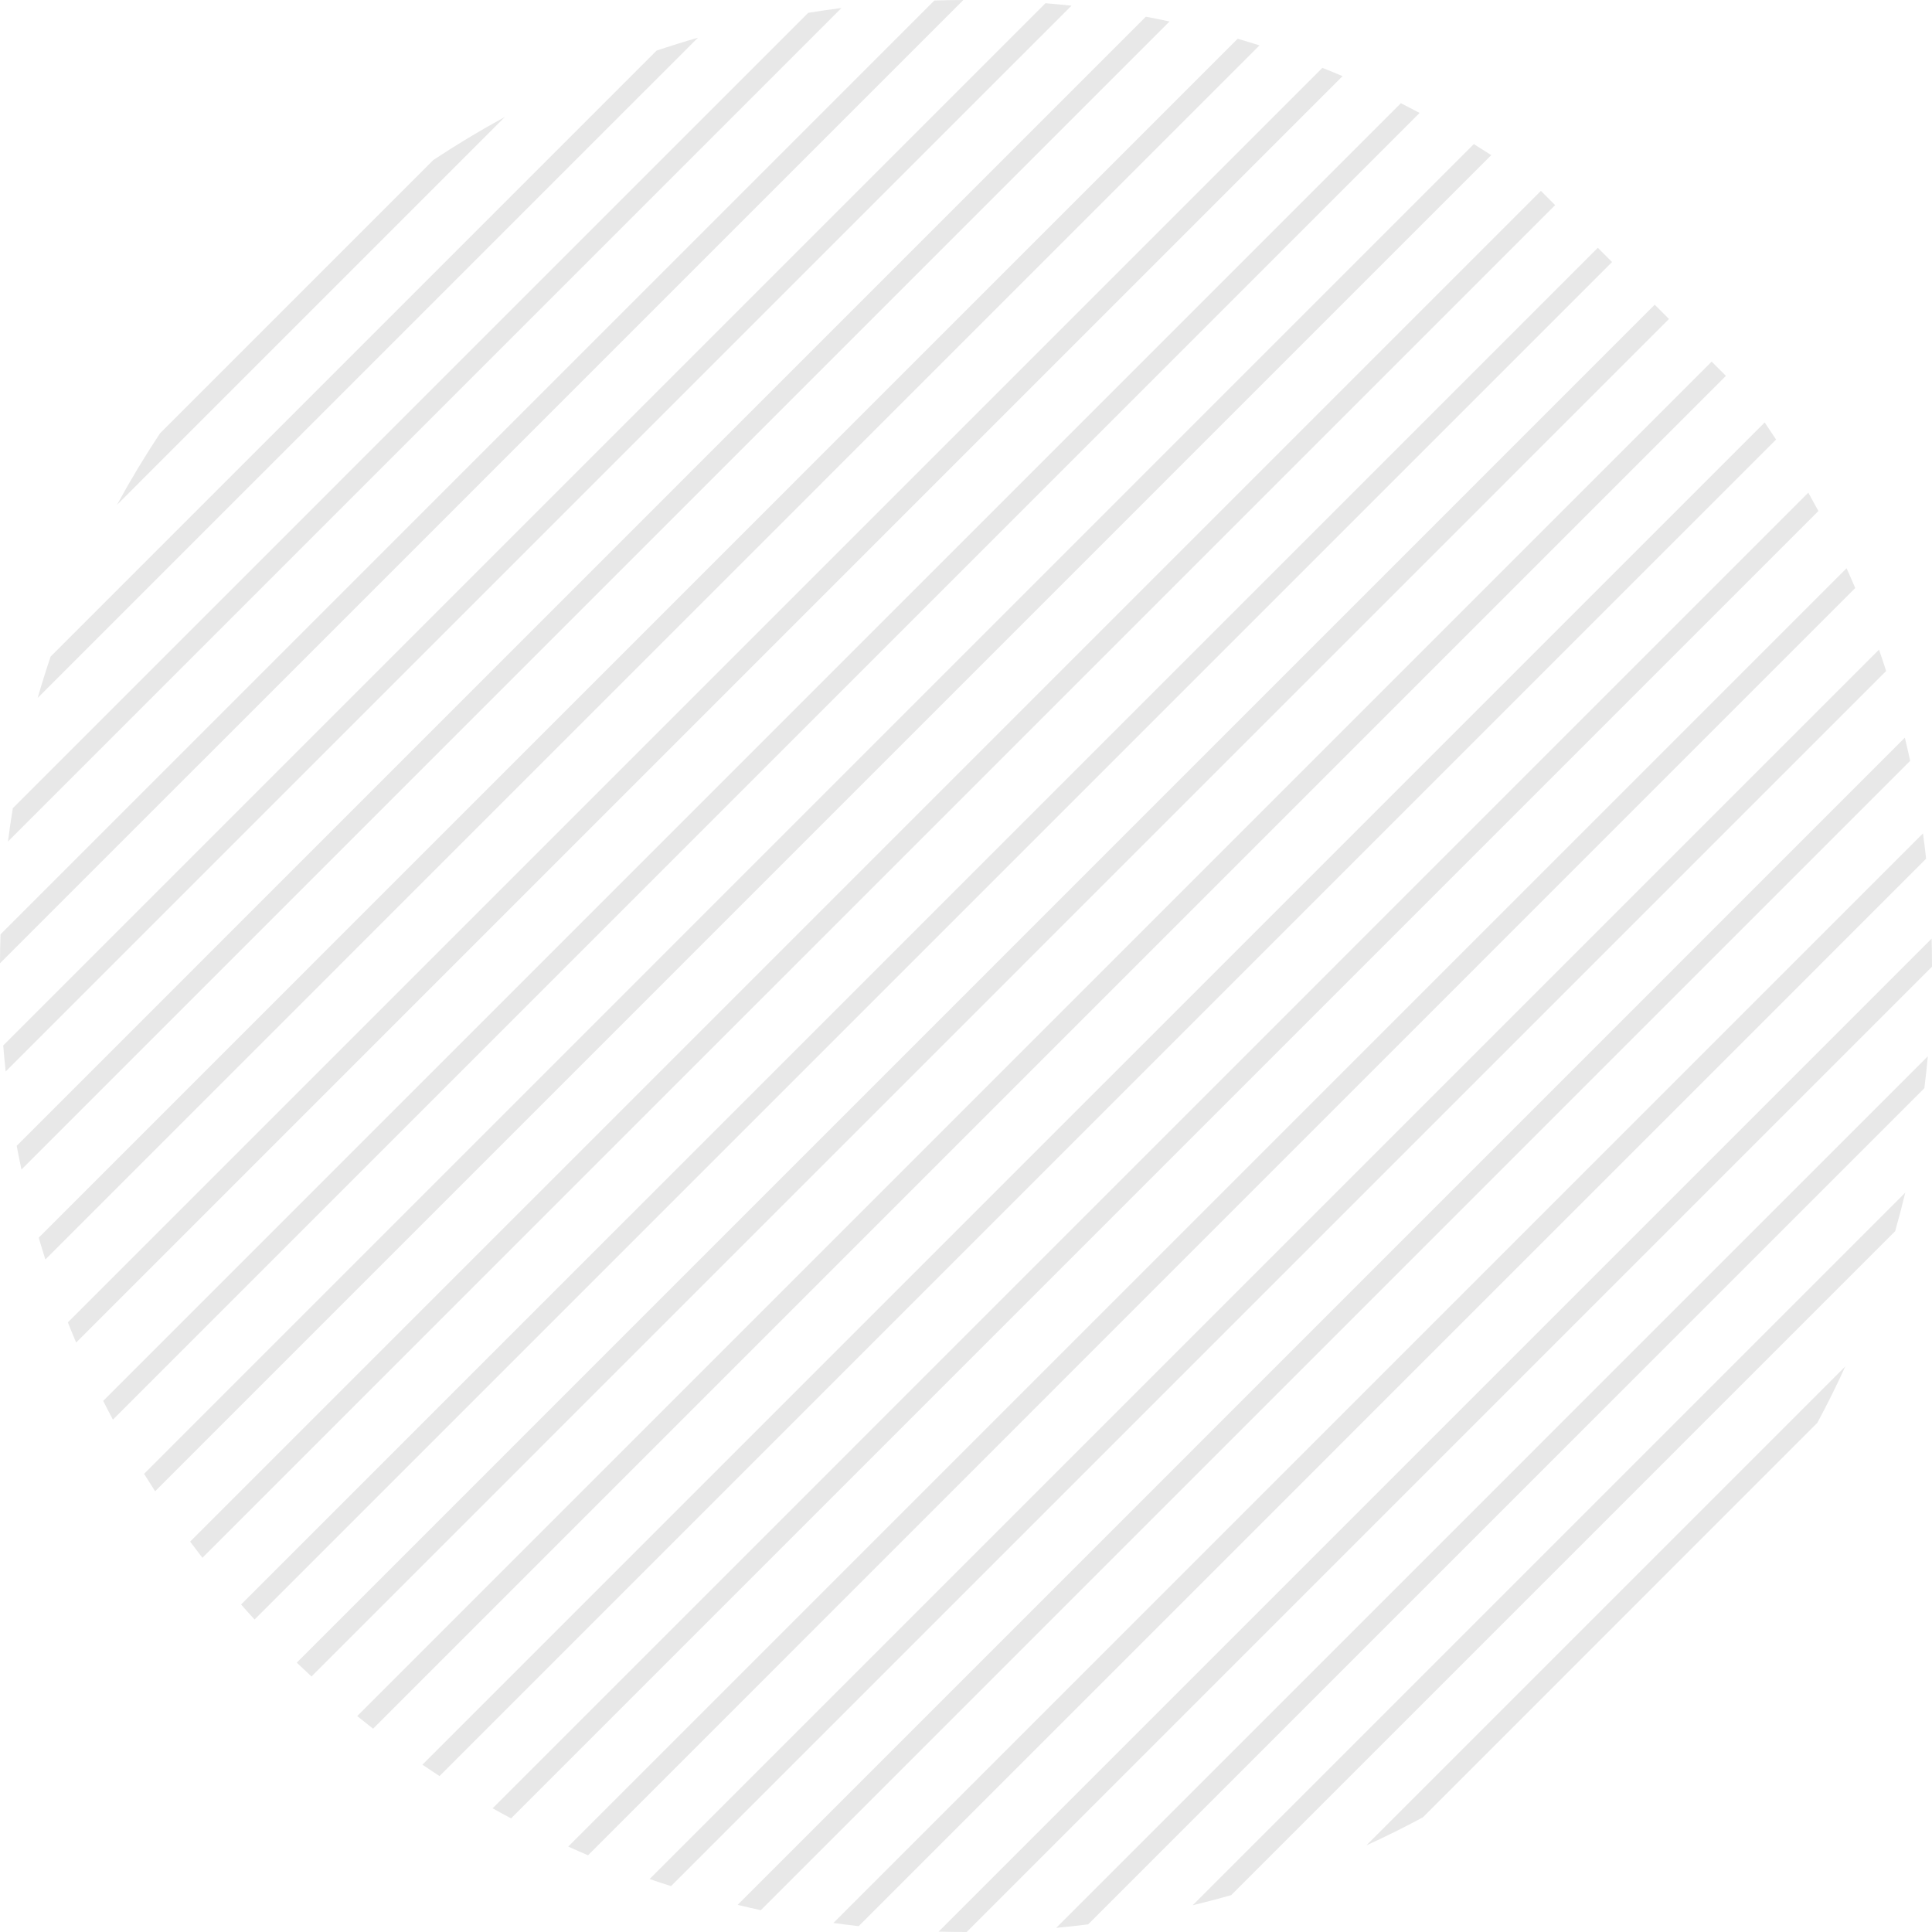 <svg xmlns="http://www.w3.org/2000/svg" xmlns:xlink="http://www.w3.org/1999/xlink" width="240" height="240" viewBox="0 0 240 240">
  <defs>
    <clipPath id="clip-shape-decoration-6">
      <rect width="240" height="240"/>
    </clipPath>
  </defs>
  <g id="shape-decoration-6" clip-path="url(#clip-shape-decoration-6)">
    <path id="Intersection_1" data-name="Intersection 1" d="M214.6,333.954,337.954,210.6c.031,1.129.047,2.267.047,3.4,0,.028,0,.056,0,.084L218.085,334H218C216.864,334,215.726,333.985,214.6,333.954ZM337.485,225.208c-.123,1.331-.268,2.652-.434,3.97L233.177,333.05c-1.318.166-2.638.311-3.969.434ZM201.528,332.88,336.88,197.528c.143,1.041.274,2.1.39,3.146l-132.6,132.6Q203.094,333.095,201.528,332.88Zm-11.892-2.251L334.629,185.636c.232.956.451,1.911.659,2.876L192.513,331.289C191.548,331.08,190.593,330.861,189.637,330.629ZM334.68,242.155q-.581,2.419-1.259,4.794l-82.472,82.472q-2.379.678-4.794,1.259ZM178.7,327.419,331.419,174.7q.457,1.319.884,2.652L181.356,328.3Q180.024,327.876,178.7,327.419Zm-10.113-4.03,158.8-158.8c.368.813.728,1.634,1.078,2.457L171.049,324.468C170.226,324.118,169.405,323.757,168.592,323.389Zm158.65-59.655q-1.628,3.571-3.482,7.017L274.752,319.76q-3.441,1.85-7.017,3.482ZM159.2,318.634,322.635,155.2q.639,1.135,1.253,2.283l-162.4,162.4Q160.337,319.272,159.2,318.634Zm-8.725-5.418L317.217,146.48q.718,1.053,1.414,2.122L152.6,314.631Q151.533,313.934,150.48,313.217Zm-8.1-6.039L310.631,138.924l1.768,1.768L144.346,308.744C143.683,308.228,143.029,307.708,142.377,307.178Zm-7.506-6.636L303.559,131.853l1.768,1.768L136.692,302.256C136.077,301.69,135.473,301.121,134.87,300.542Zm-6.919-7.223L296.488,124.782l1.768,1.768L129.626,295.18C129.063,294.567,128.5,293.944,127.951,293.319Zm-6.329-7.813L289.417,117.711l1.768,1.768L123.148,287.515Q122.375,286.519,121.622,285.506Zm-5.721-8.421L281.085,111.9q1.091.675,2.164,1.372L117.273,279.249Q116.575,278.174,115.9,277.085Zm-5.081-9.061,161.2-161.2q1.171.591,2.328,1.208L112.028,270.352Q111.412,269.2,110.82,268.024Zm-4.389-9.753L262.271,102.43q1.26.5,2.507,1.029L107.46,260.778Q106.932,259.532,106.431,258.271Zm-3.62-10.523L251.749,98.811c.905.265,1.812.542,2.708.827L103.638,250.457C103.353,249.56,103.076,248.654,102.811,247.748Zm-2.735-11.407L240.341,96.076q1.479.278,2.943.593L100.669,239.284Q100.355,237.819,100.076,236.341ZM98.4,223.874,227.875,94.4c1.082.088,2.156.19,3.229.307L98.708,227.1C98.591,226.03,98.489,224.956,98.4,223.874Zm-.337-13.805L214.07,94.063q1.794-.058,3.6-.063L98,213.668Q98.006,211.86,98.064,210.069Zm1.53-15.672,98.8-98.8q2.058-.338,4.142-.606L98.987,198.539Q99.255,196.458,99.594,194.4Zm4.7-18.839,75.268-75.268q2.549-.861,5.146-1.61L102.68,180.7Q103.429,178.105,104.29,175.558Zm13.589-27.73,33.949-33.949q4.311-2.855,8.879-5.343l-48.171,48.171Q115.019,152.146,117.879,147.828Z" transform="translate(-98.001 -94)" fill="#e8e8e8"/>
  </g>
</svg>
